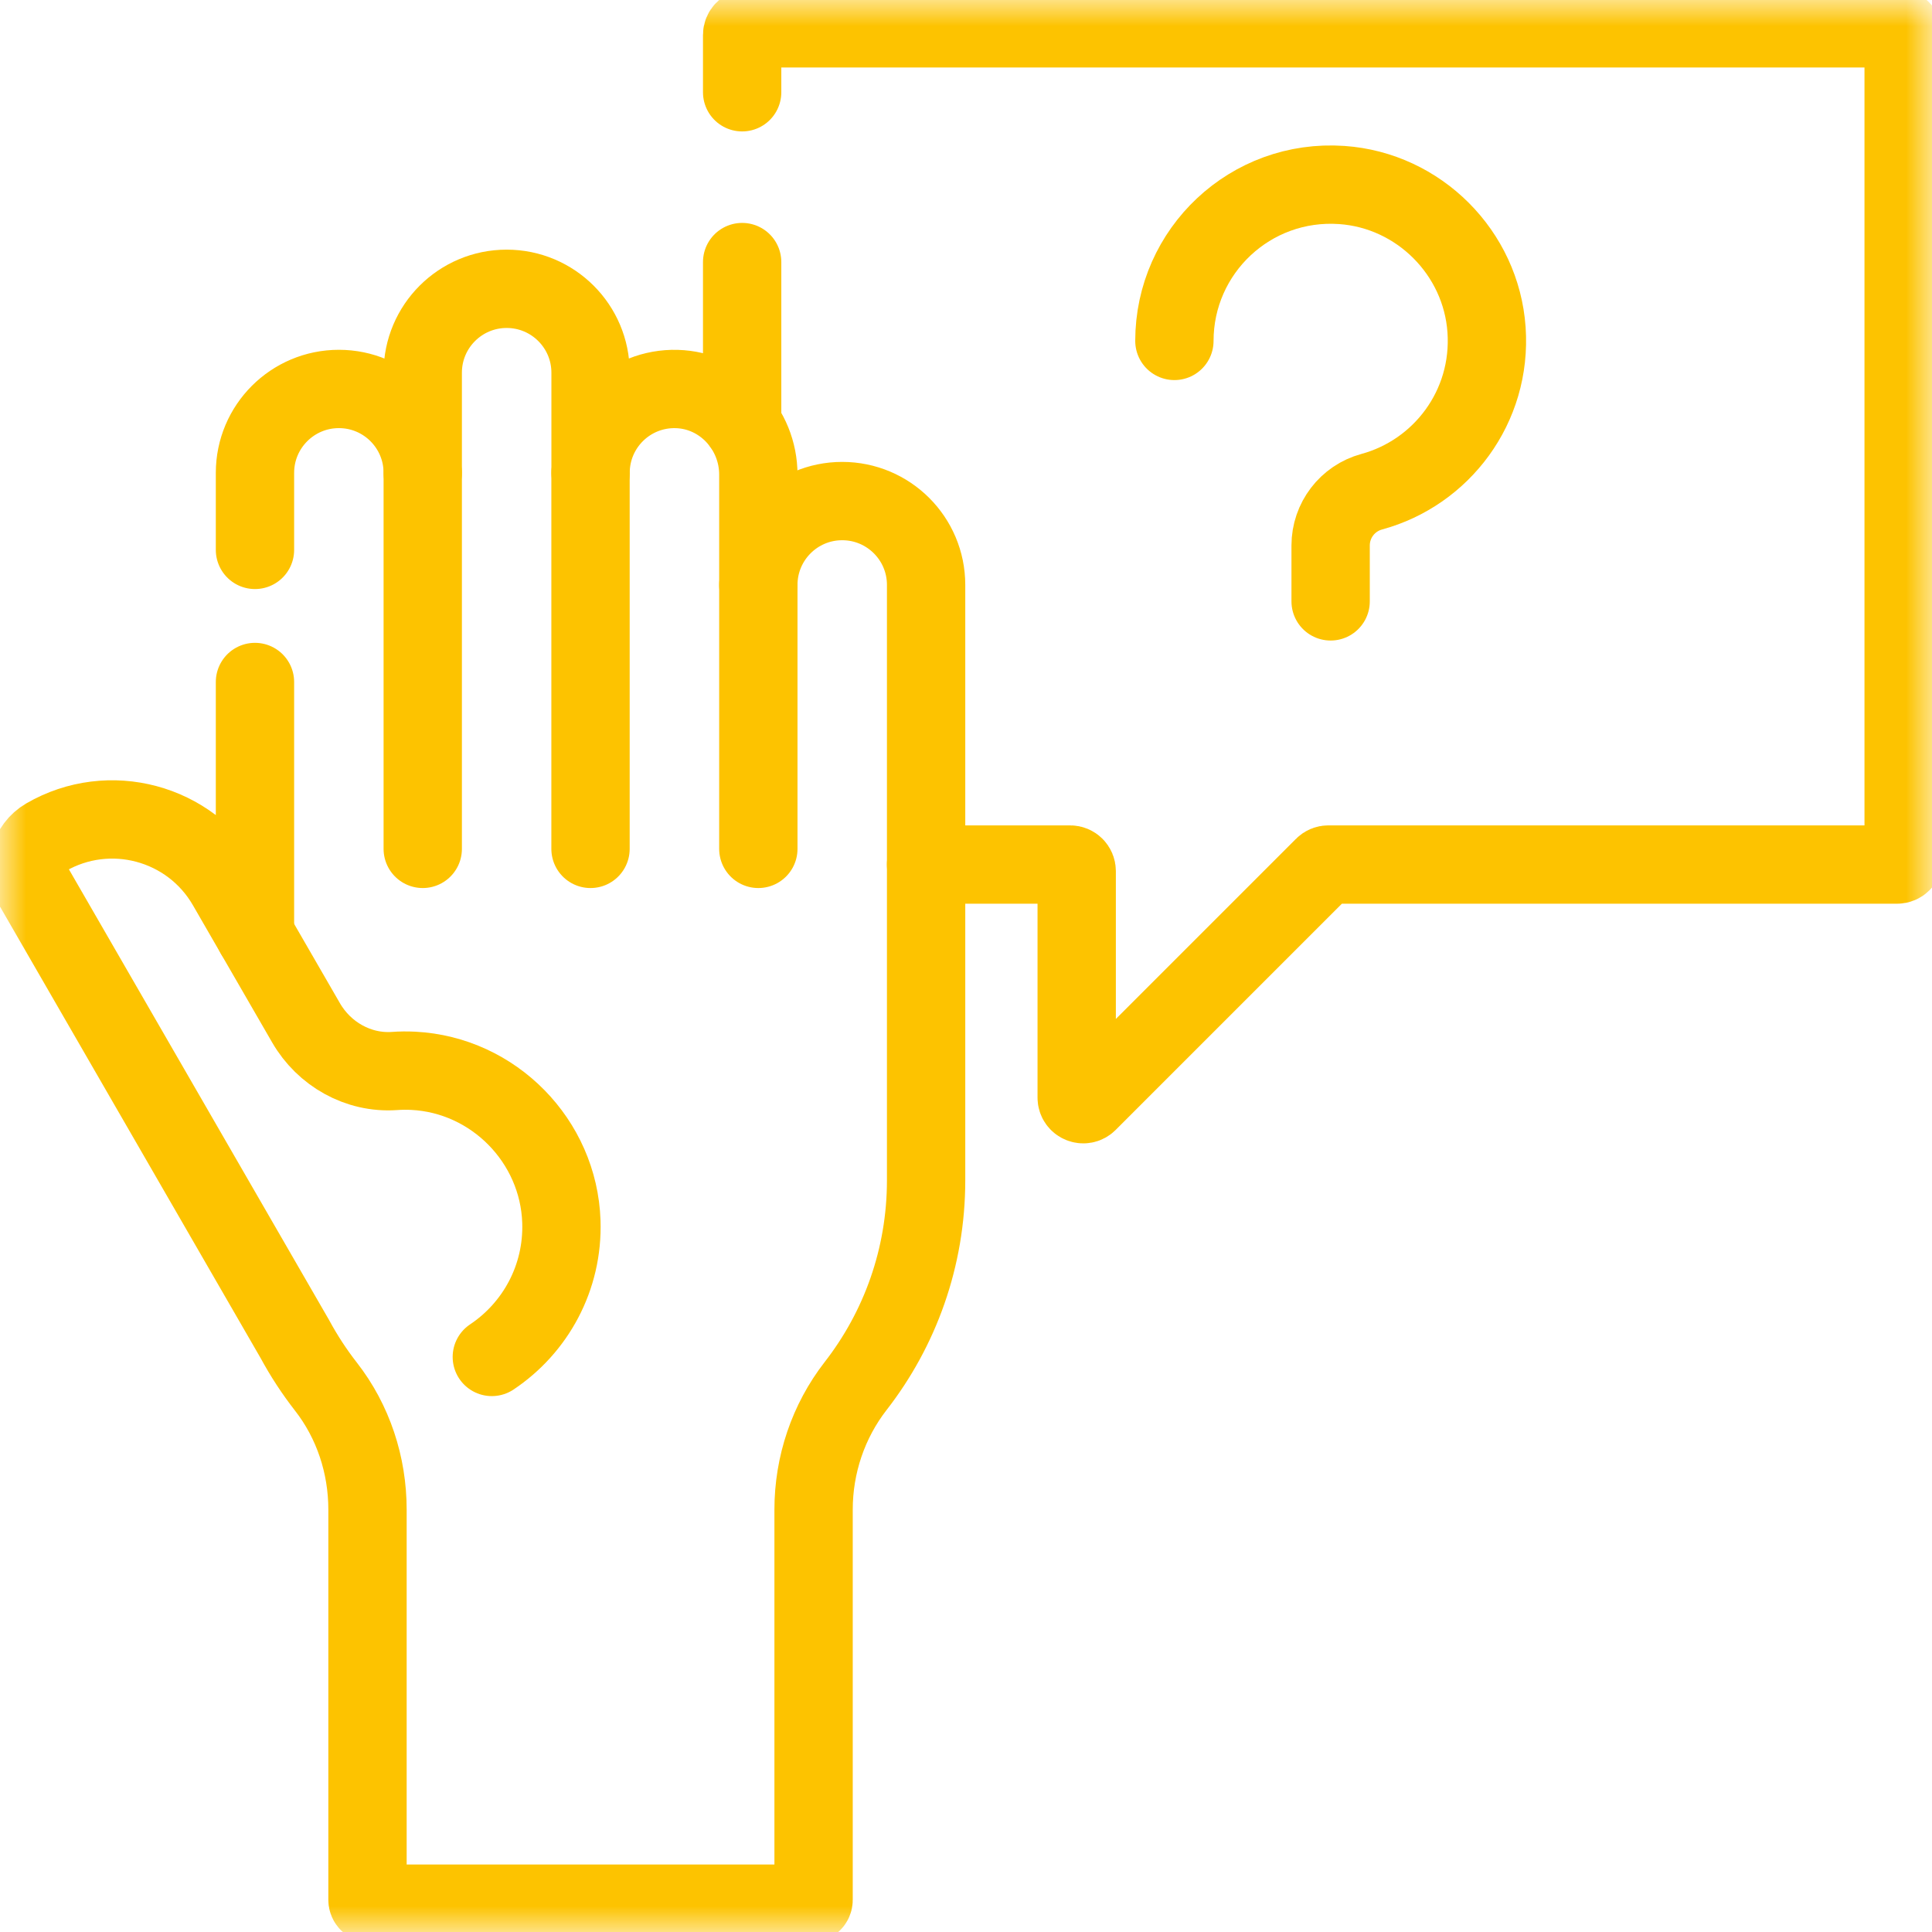 <?xml version="1.0" encoding="UTF-8"?> <svg xmlns="http://www.w3.org/2000/svg" width="37" height="37" viewBox="0 0 37 37" fill="none"><mask id="mask0_2067_1541" style="mask-type:luminance" maskUnits="userSpaceOnUse" x="0" y="0" width="37" height="37"><path d="M0 0H37V37H0V0Z" fill="white"></path></mask><g mask="url(#mask0_2067_1541)"><path d="M4.883 10.531V9.056C4.883 8.168 5.603 7.449 6.49 7.449C7.377 7.449 8.096 8.168 8.096 9.056V7.137C8.096 6.25 8.816 5.531 9.703 5.531C10.59 5.531 11.31 6.25 11.31 7.137V9.056C11.31 8.153 12.053 7.425 12.961 7.45C13.836 7.474 14.523 8.214 14.523 9.089V11.202C14.523 10.315 15.242 9.596 16.129 9.596C17.017 9.596 17.736 10.315 17.736 11.202V22.604C17.736 24.089 17.232 25.456 16.386 26.544C15.861 27.22 15.581 28.055 15.581 28.911L15.581 36.385C15.581 36.425 15.549 36.457 15.508 36.457H7.111C7.071 36.457 7.038 36.425 7.038 36.385L7.038 28.91C7.038 28.058 6.765 27.225 6.241 26.554C6.019 26.269 5.82 25.965 5.647 25.645L0.634 16.961C0.447 16.637 0.557 16.222 0.881 16.034C2.093 15.333 3.644 15.748 4.344 16.961L4.883 17.895L4.883 13.061" stroke="#FDC300" stroke-width="1.5" stroke-miterlimit="10" stroke-linecap="round" stroke-linejoin="round"></path><path d="M8.096 9.056V16.257" stroke="#FDC300" stroke-width="1.5" stroke-miterlimit="10" stroke-linecap="round" stroke-linejoin="round"></path><path d="M11.309 9.056V16.257" stroke="#FDC300" stroke-width="1.5" stroke-miterlimit="10" stroke-linecap="round" stroke-linejoin="round"></path><path d="M14.523 11.202V16.257" stroke="#FDC300" stroke-width="1.5" stroke-miterlimit="10" stroke-linecap="round" stroke-linejoin="round"></path><path d="M4.883 17.895L5.861 19.588C6.207 20.188 6.861 20.558 7.552 20.511C7.671 20.502 7.793 20.501 7.916 20.507C9.456 20.586 10.699 21.853 10.751 23.394C10.787 24.475 10.249 25.433 9.419 25.987" stroke="#FDC300" stroke-width="1.5" stroke-miterlimit="10" stroke-linecap="round" stroke-linejoin="round"></path><path d="M22.491 6.529C22.491 4.805 23.947 3.422 25.696 3.543C27.172 3.645 28.367 4.84 28.469 6.316C28.571 7.789 27.606 9.054 26.27 9.417C25.806 9.543 25.483 9.965 25.483 10.446V11.517" stroke="#FDC300" stroke-width="1.5" stroke-miterlimit="10" stroke-linecap="round" stroke-linejoin="round"></path><path d="M14.213 5.019V8.123" stroke="#FDC300" stroke-width="1.5" stroke-miterlimit="10" stroke-linecap="round" stroke-linejoin="round"></path><path d="M17.735 16.557H20.495C20.564 16.557 20.62 16.613 20.62 16.683V21.021C20.62 21.133 20.756 21.189 20.835 21.11L25.351 16.594C25.374 16.57 25.406 16.557 25.439 16.557H36.332C36.401 16.557 36.457 16.501 36.457 16.432V0.668C36.457 0.599 36.401 0.543 36.332 0.543H14.338C14.269 0.543 14.213 0.599 14.213 0.668V1.767" stroke="#FDC300" stroke-width="1.5" stroke-miterlimit="10" stroke-linecap="round" stroke-linejoin="round"></path></g></svg> 